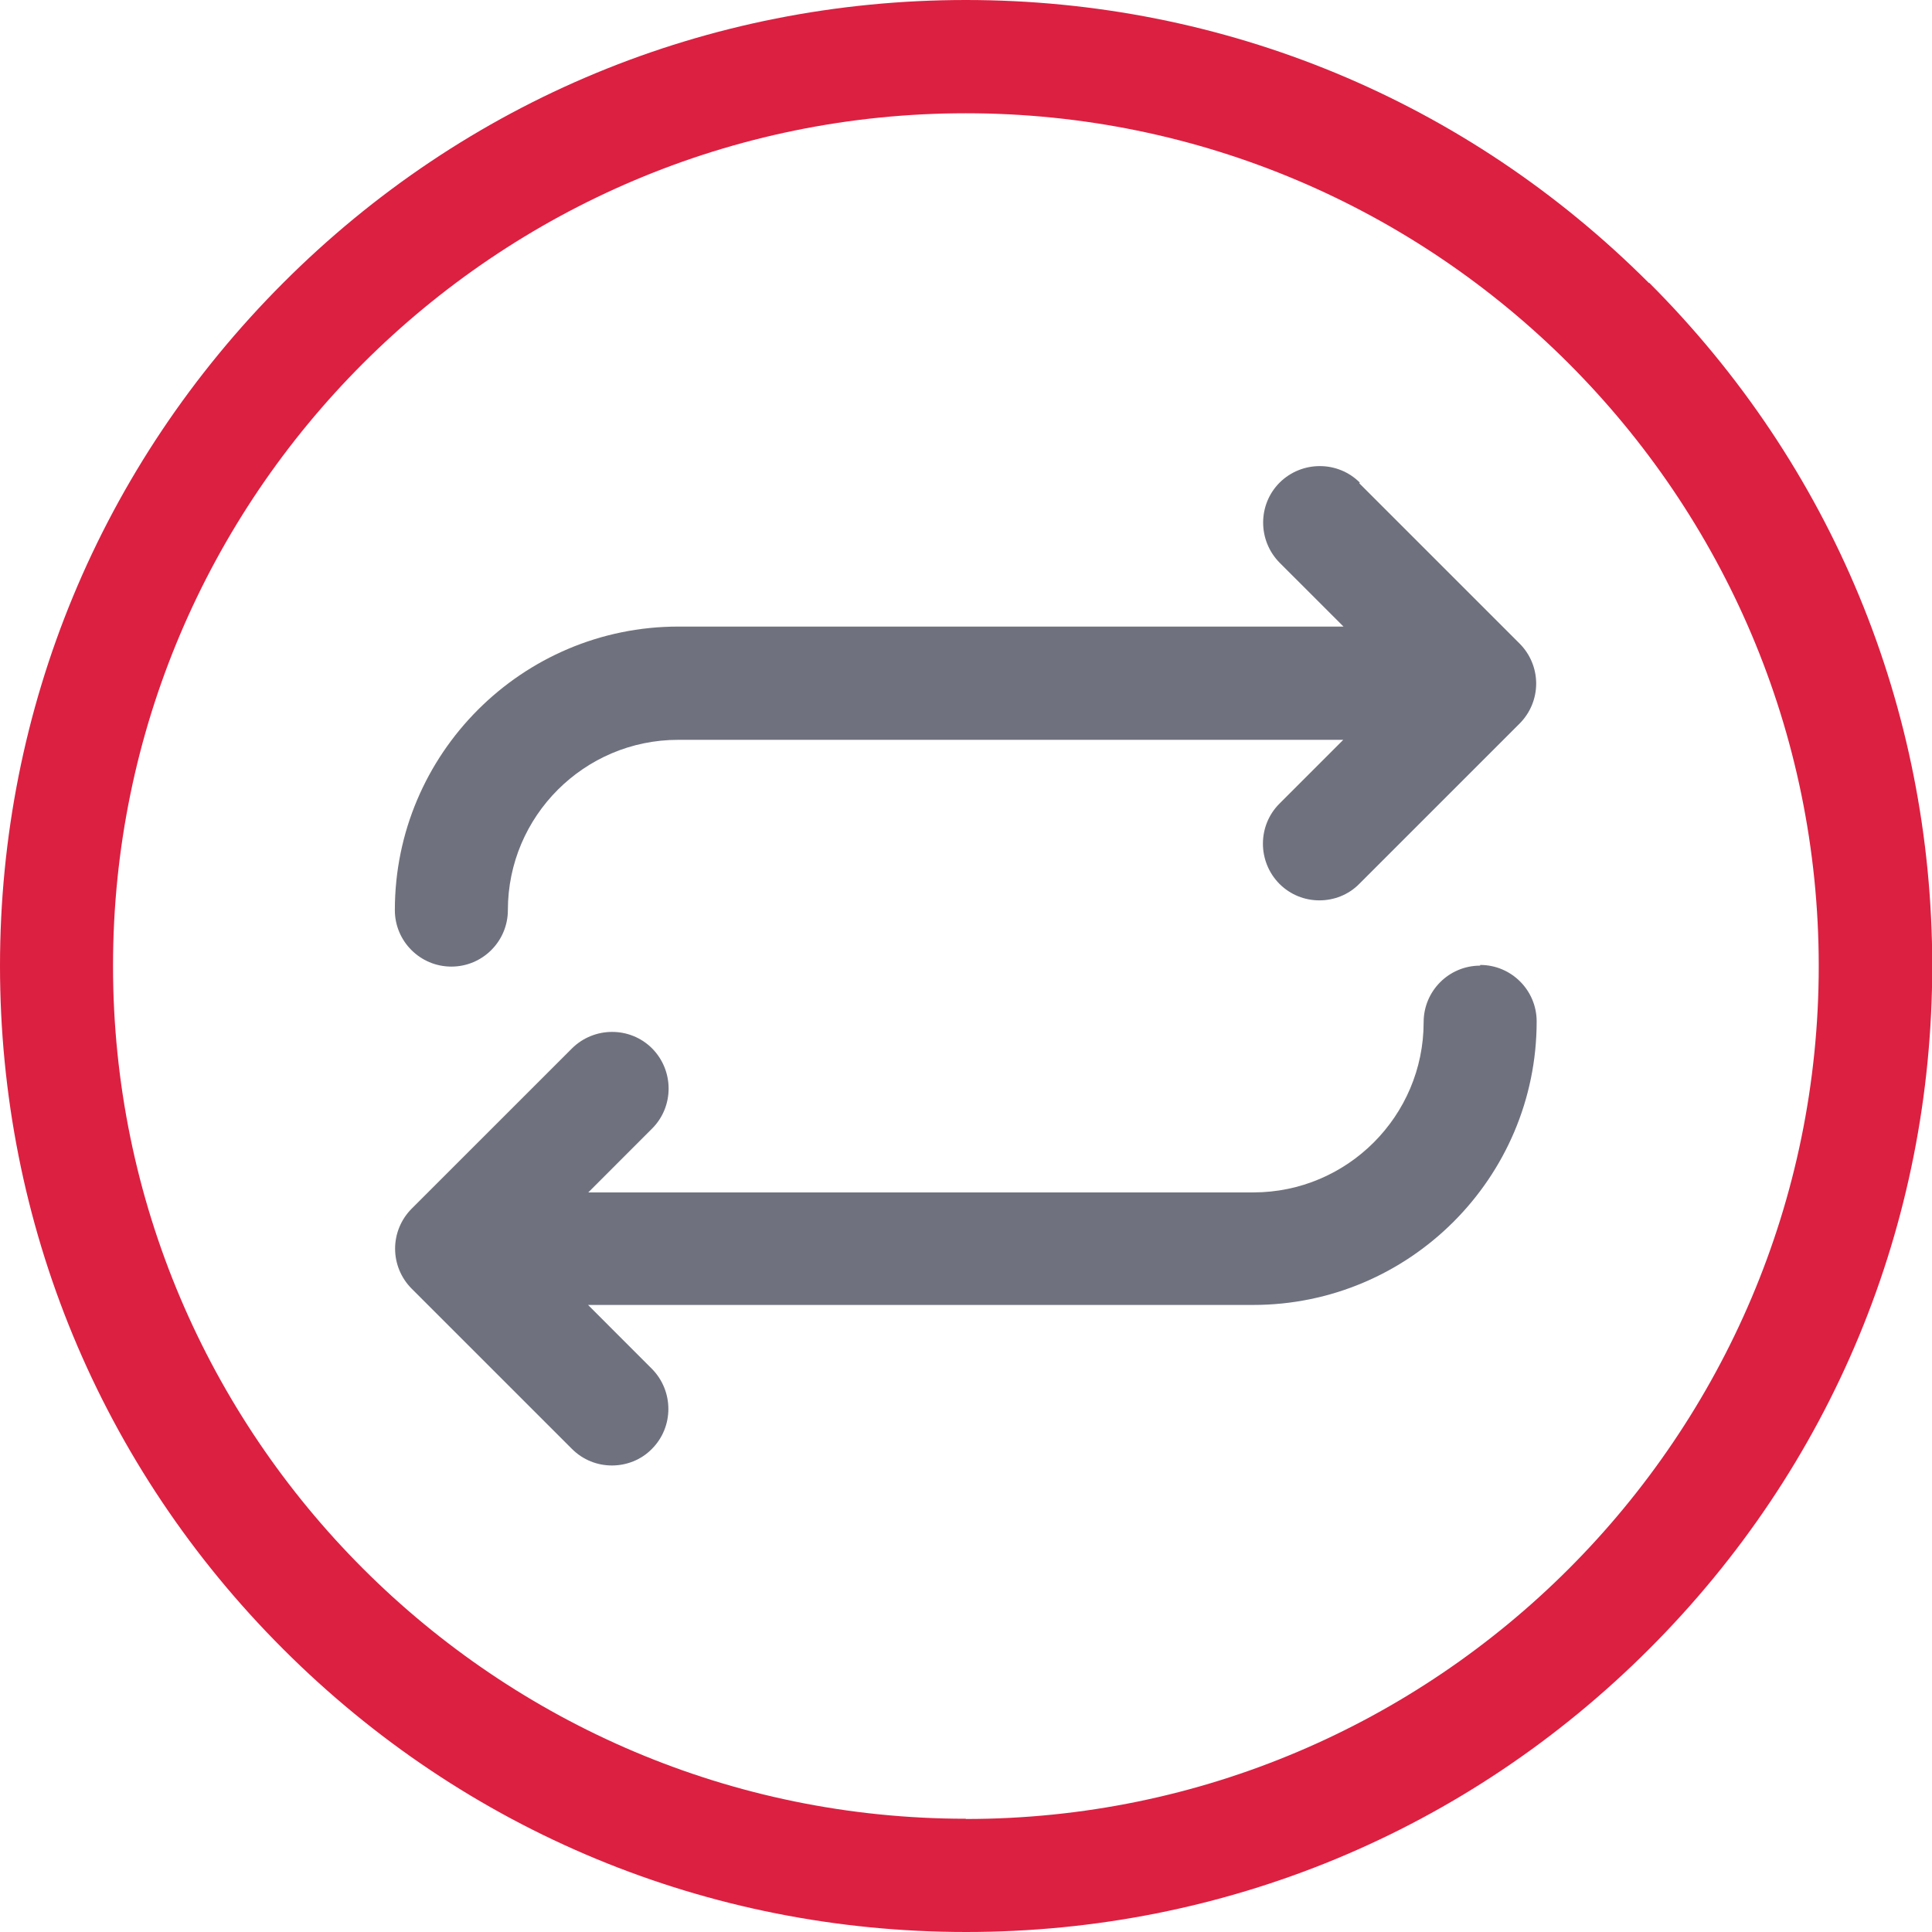 <?xml version="1.0" encoding="UTF-8"?> <svg xmlns="http://www.w3.org/2000/svg" width="64" height="64" viewBox="0 0 64 64" fill="none"><g clip-path="url(#clip0_141_826)"><g clip-path="url(#clip1_141_826)"><path d="M54.624 9.376C48.578 3.329 40.549 0 31.996 0C23.443 0 15.415 3.329 9.376 9.376C3.337 15.422 0 23.451 0 31.996C0 40.541 3.329 48.578 9.376 54.624C15.422 60.671 23.459 64 32.004 64C40.549 64 48.586 60.671 54.632 54.624C60.679 48.578 64.008 40.541 64.008 31.996C64.008 23.451 60.679 15.415 54.632 9.368L54.624 9.376ZM31.996 60.248C16.417 60.248 3.744 47.575 3.744 31.996C3.744 16.417 16.425 3.752 31.996 3.752C47.567 3.752 60.248 16.425 60.248 32.004C60.248 47.583 47.575 60.256 31.996 60.256V60.248Z" fill="#DC2041"></path><path d="M49.032 31.988C47.998 31.988 47.16 32.826 47.16 33.86C47.16 36.97 44.63 39.5 41.52 39.5H19.488L21.602 37.385C22.331 36.657 22.331 35.466 21.602 34.73C20.874 34.001 19.683 34.001 18.947 34.73L13.636 40.04C13.284 40.393 13.088 40.87 13.088 41.364C13.088 41.857 13.284 42.335 13.636 42.688L18.947 47.998C19.315 48.366 19.793 48.546 20.271 48.546C20.748 48.546 21.234 48.366 21.594 47.998C22.323 47.27 22.323 46.079 21.594 45.343L19.48 43.228H41.513C46.69 43.228 50.904 39.014 50.904 33.837C50.904 32.803 50.066 31.965 49.032 31.965V31.988Z" fill="#6F727E"></path><path d="M45.045 15.986C44.317 15.258 43.126 15.258 42.39 15.986C41.661 16.715 41.661 17.905 42.39 18.642L44.505 20.756H22.472C17.294 20.756 13.08 24.97 13.08 30.148C13.08 31.181 13.918 32.02 14.952 32.02C15.986 32.02 16.824 31.181 16.824 30.148C16.824 27.038 19.354 24.508 22.464 24.508H44.497L42.382 26.623C41.654 27.351 41.654 28.542 42.382 29.278C42.75 29.646 43.228 29.826 43.706 29.826C44.184 29.826 44.669 29.646 45.029 29.278L50.34 23.968C50.692 23.615 50.888 23.137 50.888 22.644C50.888 22.151 50.692 21.673 50.34 21.32L45.029 16.01L45.045 15.986Z" fill="#6F727E"></path></g></g><defs><clipPath id="clip0_141_826"><rect width="64" height="64" fill="white"></rect></clipPath><clipPath id="clip1_141_826"><rect width="64" height="64" fill="white"></rect></clipPath></defs></svg> 